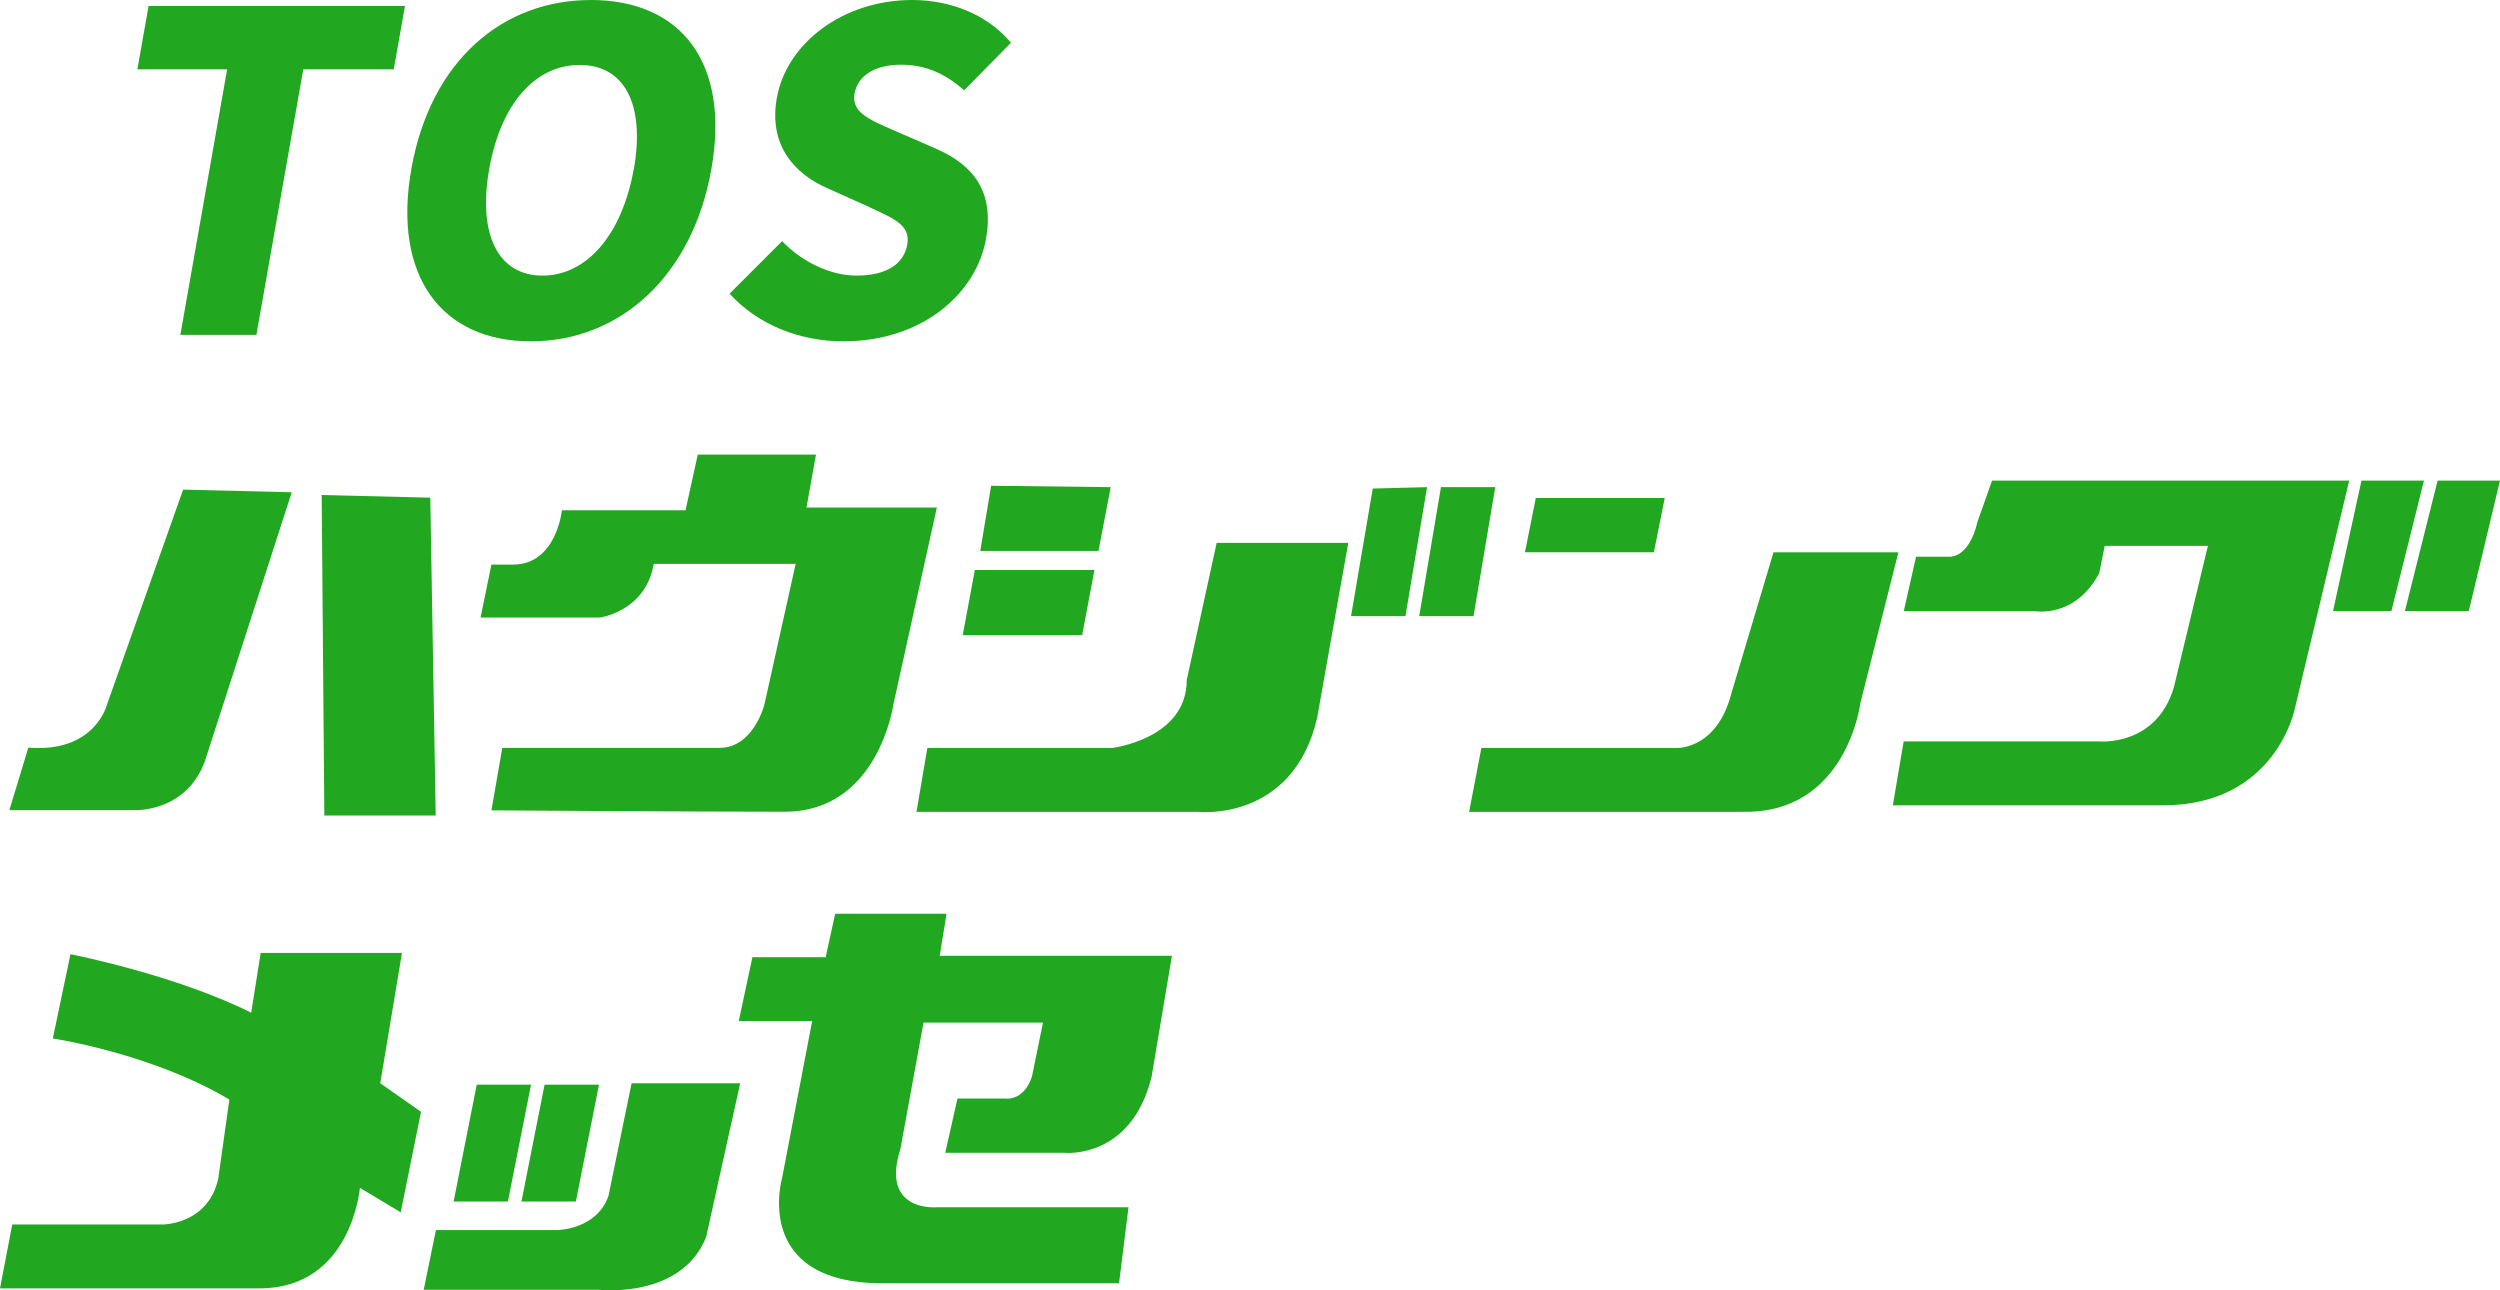 <svg width="155" height="80" fill="none" xmlns="http://www.w3.org/2000/svg"><path d="M35.704 74.493H32.33l1.433-7.243h3.374l-1.433 7.243zM1.756 46.353L.58 50.23h7.744s3.202.165 4.377-3.03l5.387-16.679-6.734-.165L6.641 43.66s-.716 3.03-4.885 2.693zm18.188-15.662l.165 19.874h6.905l-.336-19.709-6.734-.165zm11.87 4.313h-1.346l-.674 3.281h7.415s2.822-.38 3.323-3.324h8.798l-1.935 8.712s-.673 2.694-2.78 2.694H31.142l-.673 3.875s12.378.086 18.188.086c5.81 0 6.734-6.655 6.734-6.655l2.694-12.208h-8.081l.587-3.281h-7.328l-.76 3.453h-7.665s-.336 3.367-3.03 3.367m29.642-4.887l-.674 4.04h7.329l.76-3.954-7.415-.086zm-1.01 5.223l-.752 4.04h7.407l.76-4.04H60.44zm23.16-1.684h-8.167l-1.855 8.504c0 3.668-4.635 4.213-4.635 4.213H57.496l-.674 3.962h17.43s5.895.673 7.407-5.81l1.934-10.869h.007zm1.511-3.366l-1.347 7.909h3.374l1.34-7.996-3.367.086zm4.228-.087L87.992 38.2h3.367l1.347-7.996h-3.367zm5.881.672l-.674 3.367h7.995l.673-3.367h-7.995zm12.794 19.455c6.483.165 7.328-6.734 7.328-6.734l2.357-9.35h-7.744l-2.615 8.762c-.924 3.54-3.453 3.367-3.453 3.367H91.845l-.76 3.962h16.929m14.57-17.925s-.422 2.192-1.848 2.106h-1.941l-.76 3.367h8.081s2.529.502 4.04-2.357l.337-1.683h6.397l-2.106 8.754c-1.089 3.704-4.628 3.368-4.628 3.368h-12.128l-.673 3.962h16.756c6.991 0 8.166-5.983 8.166-5.983l3.374-14.15h-22.143l-.924 2.609v.007zm23.827-2.615l-1.763 8.088h3.618l2.02-8.088h-3.875zm6.655 8.088L155 29.797h-3.868l-2.028 8.088h3.962zM13.554 72.974c-.588 2.944-3.453 2.944-3.453 2.944H.759L0 79.88h16.082c5.724 0 6.233-6.233 6.233-6.233l2.529 1.519 1.26-6.233-2.528-1.77 1.346-8.081h-8.76l-.588 3.704C10.86 60.429 4.37 59.161 4.37 59.161l-1.096 5.223s6.146.924 10.946 3.79l-.674 4.8h.008zm19.37-5.724h-3.367l-1.432 7.243h3.366l1.433-7.243z" fill="#22A720"/><path d="M45.89 67.164h-6.733l-1.433 6.992c-.752 2.107-3.202 2.107-3.202 2.107h-7.494l-.759 3.704h10.86s5.137.587 6.655-3.282l2.106-9.514v-.007zm16.505.944h-3.03l-.76 3.367h7.408s4.126.423 5.387-4.721l1.26-7.494H58.263l.422-2.608H51.78l-.588 2.694H46.65l-.846 3.962h4.55l-1.856 9.686s-1.934 6.57 6.232 6.57h14.65l.587-4.714h-11.87s-3.539.336-2.27-3.618l1.432-7.83h7.407l-.673 3.287s-.337 1.433-1.598 1.433M8.517 4.297h5.566l-2.901 16.464h4.714l2.908-16.464h5.61l.694-3.926H9.212l-.695 3.926zM36.642 0c-5.517 0-9.958 3.797-11.14 10.481-1.175 6.656 1.891 10.682 7.407 10.682s10.022-4.026 11.197-10.682C45.281 3.826 42.18 0 36.641 0zm2.65 10.481c-.716 4.048-2.901 6.606-5.66 6.606-2.757 0-4.018-2.558-3.302-6.606.717-4.047 2.852-6.455 5.61-6.455 2.758 0 4.068 2.408 3.36 6.455h-.008zm5.939 7.723c1.748 1.935 4.37 2.96 7.056 2.96 4.893 0 8.245-2.96 8.847-6.363.509-2.88-.738-4.542-3.066-5.566l-2.4-1.046c-1.662-.724-2.9-1.168-2.686-2.386.2-1.14 1.311-1.791 2.873-1.791 1.561 0 2.78.573 3.918 1.59l2.909-2.951C61.22.896 58.92 0 56.557 0c-4.291 0-7.794 2.68-8.396 6.082-.523 2.98 1.153 4.722 3.138 5.589l2.442 1.096c1.627.774 2.73 1.139 2.508 2.407-.208 1.168-1.254 1.913-3.145 1.913-1.64 0-3.396-.867-4.614-2.135l-3.252 3.252h-.007z" fill="#22A720"/></svg>